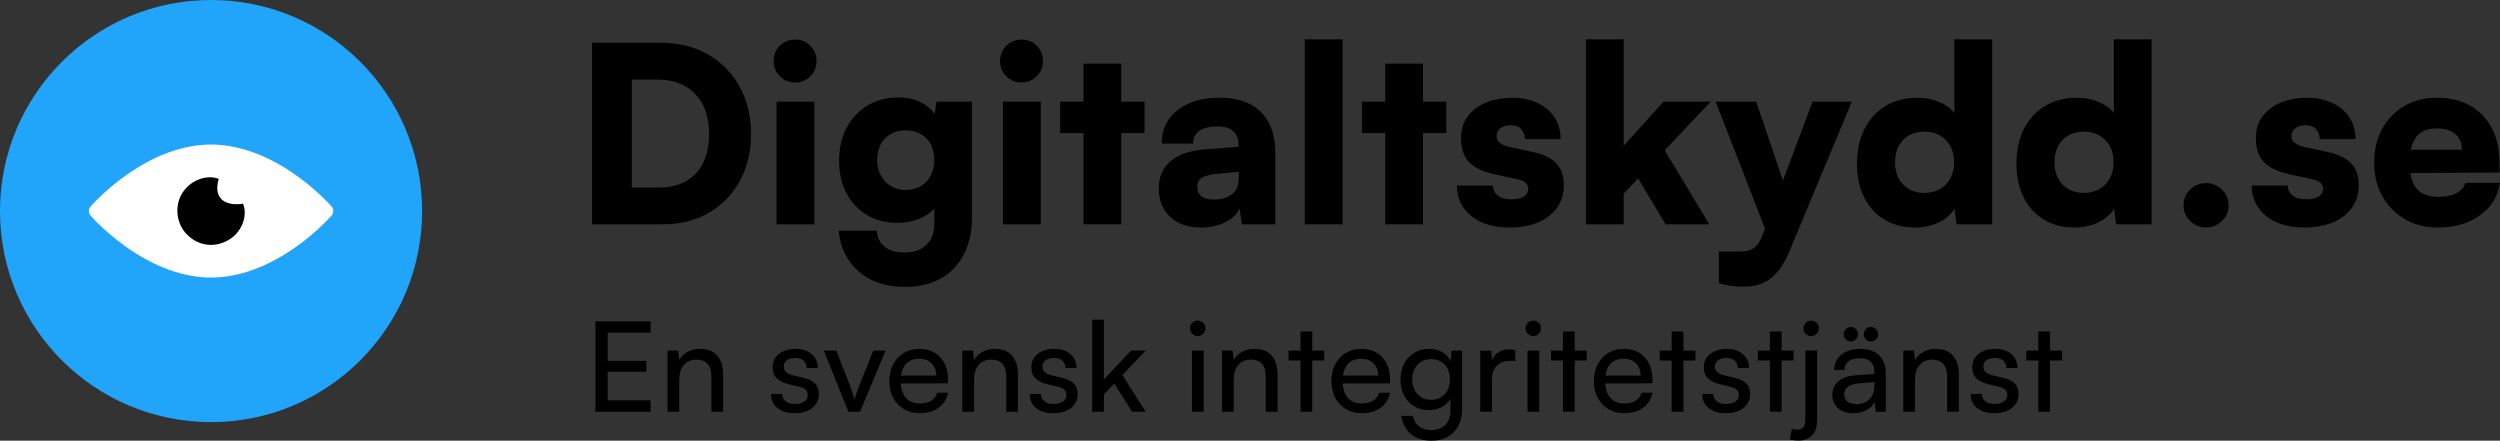 <svg xmlns="http://www.w3.org/2000/svg" id="Layer_2" viewBox="0 0 1200.73 211.66"><rect x="0" y="0" width="1200.73" height="211.66" fill="#333333" stroke="none"/><defs><style>      .cls-1 {        fill: #fff;      }      .cls-2 {        fill: #20a5fb;      }    </style></defs><g id="Layer_1-2" data-name="Layer_1"><g><path d="M339.92,26.08c-6.48-3.69-14-5.54-22.56-5.54h-32.99v87.19h34.17c8.32,0,15.65-1.84,21.97-5.54,6.32-3.69,11.27-8.8,14.85-15.32,3.57-6.52,5.36-14.02,5.36-22.51s-1.85-16.26-5.54-22.86c-3.69-6.6-8.78-11.74-15.26-15.44ZM337.74,78.16c-1.88,3.85-4.62,6.8-8.19,8.84-3.57,2.04-7.88,3.06-12.9,3.06h-13.2v-51.85h12.02c5.26,0,9.76,1.04,13.49,3.12,3.73,2.08,6.6,5.07,8.6,8.96,2,3.89,3,8.58,3,14.08s-.94,9.94-2.83,13.79Z"></path><path d="M381.93,39.63c2.83,0,5.24-1,7.25-3,2-2,3-4.46,3-7.36s-1-5.34-3-7.31c-2-1.96-4.42-2.95-7.25-2.95s-5.36.98-7.36,2.95c-2,1.96-3.01,4.4-3.01,7.31s1,5.36,3.01,7.36c2,2,4.46,3,7.36,3Z"></path><rect x="372.97" y="48.82" width="18.15" height="58.92"></rect><path d="M466.88,103.97v-55.15h-17.09l-.89,5.91c-1.33-2.01-3.21-3.71-5.65-5.09-3.34-1.89-7.33-2.83-11.96-2.83-5.5,0-10.39,1.3-14.67,3.89-4.28,2.59-7.62,6.17-10.02,10.72-2.4,4.56-3.59,9.82-3.59,15.79s1.18,11.08,3.54,15.55c2.36,4.48,5.63,7.97,9.84,10.49,4.2,2.52,9.05,3.77,14.55,3.77,4.71,0,8.88-.94,12.49-2.83,2.21-1.15,3.97-2.53,5.3-4.12v7.66c0,4.16-1.28,7.46-3.83,9.9-2.55,2.43-6.03,3.65-10.43,3.65-4.01,0-7.19-.92-9.54-2.77-2.36-1.85-3.62-4.42-3.77-7.72h-18.38c.86,8.33,4.12,14.91,9.78,19.74s13,7.25,22.04,7.25c6.76,0,12.53-1.35,17.32-4.06,4.79-2.71,8.48-6.6,11.08-11.67,2.59-5.07,3.89-11.1,3.89-18.09ZM447.03,84.35c-1.14,2.16-2.75,3.85-4.83,5.07-2.08,1.22-4.5,1.83-7.25,1.83s-5.03-.63-7.07-1.89c-2.04-1.26-3.65-2.96-4.83-5.13-1.18-2.16-1.77-4.65-1.77-7.48s.57-5.3,1.71-7.42c1.14-2.12,2.73-3.77,4.77-4.95,2.04-1.18,4.4-1.77,7.07-1.77,2.83,0,5.28.59,7.36,1.77,2.08,1.18,3.69,2.81,4.83,4.89,1.14,2.08,1.71,4.58,1.71,7.48s-.57,5.44-1.71,7.6Z"></path><path d="M490.68,39.63c2.83,0,5.24-1,7.25-3,2-2,3-4.46,3-7.36s-1-5.34-3-7.31c-2-1.96-4.42-2.95-7.25-2.95s-5.36.98-7.36,2.95c-2,1.96-3.01,4.4-3.01,7.31s1,5.36,3.01,7.36c2,2,4.46,3,7.36,3Z"></path><rect x="481.73" y="48.82" width="18.15" height="58.92"></rect><polygon points="538.52 107.74 538.52 63.91 549.72 63.91 549.72 48.82 538.52 48.82 538.52 30.56 520.38 30.56 520.38 48.82 509.18 48.82 509.18 63.91 520.38 63.91 520.38 107.74 538.52 107.74"></polygon><path d="M588.66,106.62c3.49-1.77,5.71-3.99,6.66-6.66l1.18,7.78h16.02v-34.41c0-5.66-1.04-10.45-3.12-14.38-2.08-3.93-5.11-6.91-9.07-8.96-3.97-2.04-8.82-3.06-14.55-3.06s-10.47.9-14.67,2.71c-4.2,1.81-7.44,4.36-9.72,7.66s-3.42,7.19-3.42,11.67h15.08c0-2.67,1-4.71,3-6.13,2-1.41,4.93-2.12,8.78-2.12,2.2,0,4.03.33,5.48,1,1.45.67,2.57,1.65,3.36,2.95.78,1.3,1.18,2.93,1.18,4.89v.94l-16.5,1.3c-7.07.55-12.47,2.44-16.2,5.66-3.73,3.22-5.6,7.54-5.6,12.96,0,5.74,1.83,10.31,5.48,13.73s8.58,5.13,14.79,5.13c4.4,0,8.35-.88,11.84-2.65ZM575.05,89.59c0-1.89.8-3.32,2.41-4.3,1.61-.98,4.38-1.63,8.31-1.94l9.19-.82v3.18c0,3.38-1.1,5.91-3.3,7.6-2.2,1.69-5.03,2.53-8.48,2.53-2.75,0-4.79-.51-6.13-1.53-1.34-1.02-2-2.59-2-4.71Z"></path><rect x="626.66" y="18.89" width="18.15" height="88.84"></rect><polygon points="665.31 107.74 683.45 107.74 683.45 63.91 694.65 63.91 694.65 48.82 683.45 48.82 683.45 30.56 665.31 30.56 665.31 48.82 654.11 48.82 654.11 63.91 665.31 63.91 665.31 107.74"></polygon><path d="M738.6,106.86c3.93-1.61,6.99-3.95,9.19-7.01,2.2-3.06,3.3-6.68,3.3-10.84,0-4.71-1.28-8.31-3.83-10.78-2.55-2.47-6.27-4.22-11.13-5.24l-10.96-2.36c-4.24-.94-6.36-2.67-6.36-5.18,0-1.57.61-2.85,1.83-3.83,1.22-.98,2.85-1.47,4.89-1.47,2.2,0,3.89.61,5.07,1.83,1.18,1.22,1.77,2.85,1.77,4.89h17.2c0-4.01-.98-7.5-2.95-10.49-1.96-2.98-4.7-5.3-8.19-6.95-3.5-1.65-7.52-2.47-12.08-2.47s-8.92.77-12.61,2.3c-3.69,1.53-6.62,3.73-8.78,6.6-2.16,2.87-3.24,6.34-3.24,10.43,0,5.18,1.33,9.09,4.01,11.72,2.67,2.63,6.72,4.54,12.14,5.71l10.84,2.36c2.2.47,3.63,1.14,4.3,2,.67.87,1,1.73,1,2.59,0,1.49-.67,2.71-2,3.65-1.34.94-3.42,1.41-6.24,1.41s-4.87-.59-6.36-1.77-2.32-2.79-2.47-4.83h-17.2c0,5.97,2.28,10.82,6.83,14.55,4.55,3.73,10.72,5.6,18.5,5.6,5.11,0,9.62-.81,13.55-2.42Z"></path><polygon points="779.84 93.01 786.79 85.71 799.99 107.74 820.96 107.74 799.52 72.15 821.67 48.82 798.93 48.82 779.84 70.03 779.84 18.89 761.69 18.89 761.69 107.74 779.84 107.74 779.84 93.01"></polygon><path d="M846.65,112.57c-.79,2.12-1.65,3.77-2.59,4.95-.94,1.18-2.08,2.02-3.42,2.53-1.34.51-3.02.77-5.07.77h-10.02v15.2c1.81.55,3.71.96,5.71,1.24,2,.27,4.1.41,6.3.41,5.18,0,9.52-1.35,13.02-4.07,3.49-2.71,6.46-7.05,8.9-13.02l29.93-71.76h-18.85l-14.21,37.88-12.89-37.88h-19.44l23.68,60.94-1.05,2.81Z"></path><path d="M905.09,105.5c4.16,2.51,9.07,3.77,14.73,3.77,4.24,0,8.07-.85,11.49-2.53,3.42-1.69,5.91-3.87,7.48-6.54l.94,7.54h17.09V18.89h-18.15v35.35c-1.73-2.2-4.18-3.97-7.36-5.3-3.18-1.33-6.62-2-10.31-2-5.97,0-11.13,1.34-15.49,4.01-4.36,2.67-7.72,6.38-10.08,11.13-2.36,4.75-3.54,10.27-3.54,16.56s1.16,11.61,3.48,16.2c2.32,4.6,5.56,8.15,9.72,10.66ZM911.87,70.27c1.14-2.2,2.77-3.93,4.89-5.18,2.12-1.26,4.6-1.89,7.42-1.89s5.32.61,7.48,1.83c2.16,1.22,3.85,2.93,5.07,5.13,1.22,2.2,1.83,4.79,1.83,7.78s-.61,5.48-1.83,7.72c-1.22,2.24-2.91,3.97-5.07,5.18-2.16,1.22-4.65,1.83-7.48,1.83s-5.3-.63-7.42-1.89c-2.12-1.26-3.75-2.98-4.89-5.18-1.14-2.2-1.71-4.75-1.71-7.66s.57-5.46,1.71-7.66Z"></path><path d="M1015.26,54.24c-1.73-2.2-4.18-3.97-7.36-5.3-3.18-1.33-6.62-2-10.31-2-5.97,0-11.13,1.34-15.49,4.01-4.36,2.67-7.72,6.38-10.08,11.13-2.36,4.75-3.54,10.27-3.54,16.56s1.16,11.61,3.48,16.2c2.32,4.6,5.56,8.15,9.72,10.66s9.07,3.77,14.73,3.77c4.24,0,8.07-.85,11.49-2.53,3.42-1.69,5.91-3.87,7.48-6.54l.94,7.54h17.09V18.89h-18.15v35.35ZM1013.32,85.65c-1.22,2.24-2.91,3.97-5.07,5.18-2.16,1.22-4.65,1.83-7.48,1.83s-5.3-.63-7.42-1.89c-2.12-1.26-3.75-2.98-4.89-5.18-1.14-2.2-1.71-4.75-1.71-7.66s.57-5.46,1.71-7.66c1.14-2.2,2.77-3.93,4.89-5.18,2.12-1.26,4.6-1.89,7.42-1.89s5.32.61,7.48,1.83c2.16,1.22,3.85,2.93,5.07,5.13,1.22,2.2,1.83,4.79,1.83,7.78s-.61,5.48-1.83,7.72Z"></path><path d="M1059.57,87.94c-2.99,0-5.54,1.04-7.66,3.12-2.12,2.08-3.18,4.62-3.18,7.6s1.06,5.4,3.18,7.48,4.67,3.12,7.66,3.12,5.44-1.04,7.6-3.12,3.24-4.58,3.24-7.48-1.08-5.52-3.24-7.6c-2.16-2.08-4.7-3.12-7.6-3.12Z"></path><path d="M1117.89,72.98l-10.96-2.36c-4.24-.94-6.36-2.67-6.36-5.18,0-1.57.61-2.85,1.83-3.83,1.22-.98,2.85-1.47,4.89-1.47,2.2,0,3.89.61,5.07,1.83,1.18,1.22,1.77,2.85,1.77,4.89h17.2c0-4.01-.98-7.5-2.95-10.49-1.96-2.98-4.7-5.3-8.19-6.95-3.5-1.65-7.52-2.47-12.08-2.47s-8.92.77-12.61,2.3c-3.69,1.53-6.62,3.73-8.78,6.6-2.16,2.87-3.24,6.34-3.24,10.43,0,5.18,1.34,9.09,4.01,11.72,2.67,2.63,6.72,4.54,12.14,5.71l10.84,2.36c2.2.47,3.63,1.14,4.3,2,.67.87,1,1.73,1,2.59,0,1.49-.67,2.71-2,3.65-1.34.94-3.42,1.41-6.25,1.41s-4.87-.59-6.36-1.77c-1.49-1.18-2.32-2.79-2.47-4.83h-17.21c0,5.97,2.28,10.82,6.84,14.55,4.55,3.73,10.72,5.6,18.5,5.6,5.11,0,9.62-.81,13.55-2.42,3.93-1.61,6.99-3.95,9.19-7.01,2.2-3.06,3.3-6.68,3.3-10.84,0-4.71-1.28-8.31-3.83-10.78s-6.26-4.22-11.13-5.24Z"></path><path d="M1184.11,87.83c-.63,2.12-2.08,3.77-4.36,4.95-2.28,1.18-5.15,1.77-8.6,1.77-4.71,0-8.19-1.31-10.43-3.95-1.55-1.82-2.55-4.33-3.02-7.52l42.79-.2v-4.6c0-6.44-1.22-12-3.65-16.67-2.44-4.67-5.89-8.29-10.37-10.84-4.48-2.55-9.82-3.83-16.03-3.83s-11.12,1.34-15.67,4.01c-4.56,2.67-8.11,6.34-10.66,11.02-2.55,4.67-3.83,10.07-3.83,16.2s1.32,11.41,3.95,16.08c2.63,4.67,6.24,8.35,10.84,11.02,4.6,2.67,9.84,4.01,15.73,4.01,8.09,0,14.85-1.94,20.27-5.83,5.42-3.89,8.64-9.09,9.66-15.61h-16.61ZM1163.08,63.43c1.92-1.18,4.42-1.77,7.48-1.77,3.69,0,6.6.92,8.72,2.77,2.12,1.85,3.18,4.34,3.18,7.48h-24.53c.22-1.09.5-2.1.85-3,.94-2.47,2.38-4.3,4.3-5.48Z"></path><polygon points="285.99 197.74 312.45 197.74 312.45 192.28 291.87 192.28 291.87 178.54 310.41 178.54 310.41 173.32 291.87 173.32 291.87 159.76 312.45 159.76 312.45 154.36 285.99 154.36 285.99 197.74"></polygon><path d="M336.03,167.56c-2.08,0-3.99.47-5.73,1.41-1.74.94-3.07,2.25-3.99,3.93l-.6-4.5h-5.1v29.34h5.64v-15.54c0-2.88.73-5.18,2.19-6.9,1.46-1.72,3.51-2.58,6.15-2.58,2.16,0,3.88.65,5.16,1.95,1.28,1.3,1.92,3.43,1.92,6.39v16.68h5.64v-17.94c0-3.76-.92-6.74-2.76-8.94-1.84-2.2-4.68-3.3-8.52-3.3Z"></path><path d="M385.89,181.48l-5.16-1.26c-2.88-.72-4.32-2.06-4.32-4.02,0-1.32.48-2.36,1.44-3.12.96-.76,2.32-1.14,4.08-1.14s3.06.42,4.02,1.26c.96.84,1.46,2.02,1.5,3.54h5.4c-.04-1.88-.51-3.5-1.41-4.86-.9-1.36-2.14-2.42-3.72-3.18-1.58-.76-3.45-1.14-5.61-1.14s-4.07.36-5.73,1.08c-1.66.72-2.96,1.74-3.9,3.06-.94,1.32-1.41,2.88-1.41,4.68,0,2.16.63,3.9,1.89,5.22,1.26,1.32,3.19,2.3,5.79,2.94l5.16,1.2c1.52.4,2.57.92,3.15,1.56.58.64.87,1.44.87,2.4,0,1.32-.54,2.37-1.62,3.15-1.08.78-2.62,1.17-4.62,1.17-1.84,0-3.3-.43-4.38-1.29-1.08-.86-1.62-2.03-1.62-3.51h-5.4c0,2.8,1.02,5.04,3.06,6.72,2.04,1.68,4.78,2.52,8.22,2.52,2.36,0,4.41-.37,6.15-1.11,1.74-.74,3.11-1.8,4.11-3.18,1-1.38,1.5-2.99,1.5-4.83,0-2.16-.62-3.87-1.86-5.13-1.24-1.26-3.1-2.17-5.58-2.73Z"></path><path d="M412.89,184.78c-.52,1.28-.99,2.52-1.41,3.72-.42,1.2-.77,2.3-1.05,3.3-.24-.88-.56-1.93-.96-3.15-.4-1.22-.86-2.51-1.38-3.87l-6.42-16.38h-6l11.82,29.34h5.58l12.24-29.34h-5.88l-6.54,16.38Z"></path><path d="M447.27,192.46c-1.4.88-3.2,1.32-5.4,1.32-3,0-5.3-.95-6.9-2.85-1.39-1.64-2.17-3.9-2.35-6.76l22.69-.05v-2.1c0-2.92-.57-5.46-1.71-7.62-1.14-2.16-2.74-3.84-4.8-5.04-2.06-1.2-4.49-1.8-7.29-1.8s-5.33.66-7.47,1.98c-2.14,1.32-3.82,3.14-5.04,5.46-1.22,2.32-1.83,5.02-1.83,8.1s.62,5.71,1.86,8.01c1.24,2.3,2.96,4.1,5.16,5.4s4.72,1.95,7.56,1.95c3.64,0,6.64-.86,9-2.58,2.36-1.72,3.9-4.14,4.62-7.26h-5.28c-.48,1.68-1.42,2.96-2.82,3.84ZM436.68,173.53c1.34-.82,2.95-1.23,4.83-1.23,2.48,0,4.46.74,5.94,2.22,1.48,1.48,2.22,3.44,2.22,5.88h-16.93c.17-1.2.45-2.3.88-3.27.7-1.58,1.72-2.78,3.06-3.6Z"></path><path d="M477.63,167.56c-2.08,0-3.99.47-5.73,1.41-1.74.94-3.07,2.25-3.99,3.93l-.6-4.5h-5.1v29.34h5.64v-15.54c0-2.88.73-5.18,2.19-6.9,1.46-1.72,3.51-2.58,6.15-2.58,2.16,0,3.88.65,5.16,1.95,1.28,1.3,1.92,3.43,1.92,6.39v16.68h5.64v-17.94c0-3.76-.92-6.74-2.76-8.94-1.84-2.2-4.68-3.3-8.52-3.3Z"></path><path d="M510.15,181.48l-5.16-1.26c-2.88-.72-4.32-2.06-4.32-4.02,0-1.32.48-2.36,1.44-3.12.96-.76,2.32-1.14,4.08-1.14s3.06.42,4.02,1.26c.96.84,1.46,2.02,1.5,3.54h5.4c-.04-1.88-.51-3.5-1.41-4.86-.9-1.36-2.14-2.42-3.72-3.18-1.58-.76-3.45-1.14-5.61-1.14s-4.07.36-5.73,1.08c-1.66.72-2.96,1.74-3.9,3.06-.94,1.32-1.41,2.88-1.41,4.68,0,2.16.63,3.9,1.89,5.22,1.26,1.32,3.19,2.3,5.79,2.94l5.16,1.2c1.52.4,2.57.92,3.15,1.56.58.64.87,1.44.87,2.4,0,1.32-.54,2.37-1.62,3.15-1.08.78-2.62,1.17-4.62,1.17-1.84,0-3.3-.43-4.38-1.29-1.08-.86-1.62-2.03-1.62-3.51h-5.4c0,2.8,1.02,5.04,3.06,6.72,2.04,1.68,4.78,2.52,8.22,2.52,2.36,0,4.41-.37,6.15-1.11,1.74-.74,3.11-1.8,4.11-3.18,1-1.38,1.5-2.99,1.5-4.83,0-2.16-.62-3.87-1.86-5.13-1.24-1.26-3.1-2.17-5.58-2.73Z"></path><polygon points="543.21 168.4 530.19 182.2 530.19 153.58 524.55 153.58 524.55 197.74 530.19 197.74 530.19 189.4 535.17 184.18 543.75 197.74 550.23 197.74 539.07 180.1 550.29 168.4 543.21 168.4"></polygon><rect x="572.49" y="168.4" width="5.64" height="29.34"></rect><path d="M575.25,154c-1,0-1.87.36-2.61,1.08-.74.72-1.11,1.6-1.11,2.64s.37,1.87,1.11,2.61c.74.74,1.61,1.11,2.61,1.11s1.92-.37,2.64-1.11c.72-.74,1.08-1.61,1.08-2.61s-.36-1.92-1.08-2.64c-.72-.72-1.6-1.08-2.64-1.08Z"></path><path d="M602.31,167.56c-2.08,0-3.99.47-5.73,1.41-1.74.94-3.07,2.25-3.99,3.93l-.6-4.5h-5.1v29.34h5.64v-15.54c0-2.88.73-5.18,2.19-6.9,1.46-1.72,3.51-2.58,6.15-2.58,2.16,0,3.88.65,5.16,1.95,1.28,1.3,1.92,3.43,1.92,6.39v16.68h5.64v-17.94c0-3.76-.92-6.74-2.76-8.94-1.84-2.2-4.68-3.3-8.52-3.3Z"></path><polygon points="630.27 159.22 624.63 159.22 624.63 168.4 618.87 168.4 618.87 173.14 624.63 173.14 624.63 197.74 630.27 197.74 630.27 173.14 636.03 173.14 636.03 168.4 630.27 168.4 630.27 159.22"></polygon><path d="M659.55,192.46c-1.4.88-3.2,1.32-5.4,1.32-3,0-5.3-.95-6.9-2.85-1.38-1.64-2.17-3.9-2.35-6.76l22.69-.05v-2.1c0-2.92-.57-5.46-1.71-7.62-1.14-2.16-2.74-3.84-4.8-5.04-2.06-1.2-4.49-1.8-7.29-1.8s-5.33.66-7.47,1.98c-2.14,1.32-3.82,3.14-5.04,5.46-1.22,2.32-1.83,5.02-1.83,8.1s.62,5.71,1.86,8.01c1.24,2.3,2.96,4.1,5.16,5.4,2.2,1.3,4.72,1.95,7.56,1.95,3.64,0,6.64-.86,9-2.58,2.36-1.72,3.9-4.14,4.62-7.26h-5.28c-.48,1.68-1.42,2.96-2.82,3.84ZM648.96,173.53c1.34-.82,2.95-1.23,4.83-1.23,2.48,0,4.46.74,5.94,2.22,1.48,1.48,2.22,3.44,2.22,5.88h-16.93c.17-1.2.45-2.3.88-3.27.7-1.58,1.72-2.78,3.06-3.6Z"></path><path d="M696.74,173.46c-.81-1.65-1.96-3-3.47-4.01-1.88-1.26-4.14-1.89-6.78-1.89-2.84,0-5.3.66-7.38,1.98-2.08,1.32-3.68,3.09-4.8,5.31-1.12,2.22-1.68,4.71-1.68,7.47s.55,5.24,1.65,7.44c1.1,2.2,2.67,3.95,4.71,5.25,2.04,1.3,4.46,1.95,7.26,1.95,2.64,0,4.96-.63,6.96-1.89,1.48-.93,2.62-2.12,3.42-3.57v5.88c0,2.8-.83,5.03-2.49,6.69-1.66,1.66-3.87,2.49-6.63,2.49-2.44,0-4.44-.6-6-1.8s-2.52-2.88-2.88-5.04h-5.64c.56,3.72,2.12,6.64,4.68,8.76,2.56,2.12,5.84,3.18,9.84,3.18,3,0,5.6-.62,7.8-1.86,2.2-1.24,3.9-2.99,5.1-5.25,1.2-2.26,1.8-4.93,1.8-8.01v-28.14h-5.04l-.43,5.06ZM695.28,187.3c-.74,1.48-1.79,2.64-3.15,3.48s-3,1.26-4.92,1.26c-1.8,0-3.37-.44-4.71-1.32-1.34-.88-2.38-2.06-3.12-3.54-.74-1.48-1.11-3.14-1.11-4.98s.36-3.43,1.08-4.89c.72-1.46,1.75-2.63,3.09-3.51,1.34-.88,2.95-1.32,4.83-1.32s3.56.42,4.92,1.26,2.4,1.98,3.12,3.42c.72,1.44,1.08,3.12,1.08,5.04s-.37,3.62-1.11,5.1Z"></path><path d="M724.77,167.8c-2.28,0-4.18.61-5.7,1.83-1.13.91-1.94,2.01-2.46,3.3l-.36-4.47h-5.28v29.28h5.64v-15.54c0-2.84.77-5.03,2.31-6.57,1.54-1.54,3.65-2.31,6.33-2.31h2.52v-5.16c-.56-.12-1.07-.21-1.53-.27-.46-.06-.95-.09-1.47-.09Z"></path><path d="M736.41,154c-1,0-1.87.36-2.61,1.08-.74.72-1.11,1.6-1.11,2.64s.37,1.87,1.11,2.61c.74.74,1.61,1.11,2.61,1.11s1.92-.37,2.64-1.11c.72-.74,1.08-1.61,1.08-2.61s-.36-1.92-1.08-2.64c-.72-.72-1.6-1.08-2.64-1.08Z"></path><rect x="733.65" y="168.4" width="5.64" height="29.34"></rect><polygon points="756.33 159.22 750.69 159.22 750.69 168.4 744.93 168.4 744.93 173.14 750.69 173.14 750.69 197.74 756.33 197.74 756.33 173.14 762.09 173.14 762.09 168.4 756.33 168.4 756.33 159.22"></polygon><path d="M785.61,192.46c-1.4.88-3.2,1.32-5.4,1.32-3,0-5.3-.95-6.9-2.85-1.38-1.64-2.17-3.9-2.35-6.76l22.69-.05v-2.1c0-2.92-.57-5.46-1.71-7.62-1.14-2.16-2.74-3.84-4.8-5.04-2.06-1.2-4.49-1.8-7.29-1.8s-5.33.66-7.47,1.98c-2.14,1.32-3.82,3.14-5.04,5.46-1.22,2.32-1.83,5.02-1.83,8.1s.62,5.71,1.86,8.01c1.24,2.3,2.96,4.1,5.16,5.4,2.2,1.3,4.72,1.95,7.56,1.95,3.64,0,6.64-.86,9-2.58,2.36-1.72,3.9-4.14,4.62-7.26h-5.28c-.48,1.68-1.42,2.96-2.82,3.84ZM775.02,173.53c1.34-.82,2.95-1.23,4.83-1.23,2.48,0,4.46.74,5.94,2.22,1.48,1.48,2.22,3.44,2.22,5.88h-16.93c.17-1.2.45-2.3.88-3.27.7-1.58,1.72-2.78,3.06-3.6Z"></path><polygon points="808.53 159.22 802.89 159.22 802.89 168.4 797.13 168.4 797.13 173.14 802.89 173.14 802.89 197.74 808.53 197.74 808.53 173.14 814.29 173.14 814.29 168.4 808.53 168.4 808.53 159.22"></polygon><path d="M833.13,181.48l-5.16-1.26c-2.88-.72-4.32-2.06-4.32-4.02,0-1.32.48-2.36,1.44-3.12.96-.76,2.32-1.14,4.08-1.14s3.06.42,4.02,1.26c.96.84,1.46,2.02,1.5,3.54h5.4c-.04-1.88-.51-3.5-1.41-4.86-.9-1.36-2.14-2.42-3.72-3.18-1.58-.76-3.45-1.14-5.61-1.14s-4.07.36-5.73,1.08c-1.66.72-2.96,1.74-3.9,3.06s-1.41,2.88-1.41,4.68c0,2.16.63,3.9,1.89,5.22,1.26,1.32,3.19,2.3,5.79,2.94l5.16,1.2c1.52.4,2.57.92,3.15,1.56.58.64.87,1.44.87,2.4,0,1.32-.54,2.37-1.62,3.15-1.08.78-2.62,1.17-4.62,1.17-1.84,0-3.3-.43-4.38-1.29-1.08-.86-1.62-2.03-1.62-3.51h-5.4c0,2.8,1.02,5.04,3.06,6.72,2.04,1.68,4.78,2.52,8.22,2.52,2.36,0,4.41-.37,6.15-1.11s3.11-1.8,4.11-3.18c1-1.38,1.5-2.99,1.5-4.83,0-2.16-.62-3.87-1.86-5.13-1.24-1.26-3.1-2.17-5.58-2.73Z"></path><polygon points="861.45 173.14 861.45 168.4 855.69 168.4 855.69 159.22 850.05 159.22 850.05 168.4 844.29 168.4 844.29 173.14 850.05 173.14 850.05 197.74 855.69 197.74 855.69 173.14 861.45 173.14"></polygon><path d="M869.91,154c-1.04,0-1.92.36-2.64,1.08-.72.72-1.08,1.6-1.08,2.64s.36,1.87,1.08,2.61c.72.74,1.6,1.11,2.64,1.11s1.87-.37,2.61-1.11c.74-.74,1.11-1.61,1.11-2.61s-.37-1.92-1.11-2.64c-.74-.72-1.61-1.08-2.61-1.08Z"></path><path d="M867.09,201.52c0,1.64-.29,2.86-.87,3.66-.58.8-1.55,1.2-2.91,1.2-.44,0-.86-.03-1.26-.09-.4-.06-.88-.17-1.44-.33l-.96,5.1c.84.2,1.56.34,2.16.42.6.08,1.26.12,1.98.12,2.84,0,5.04-.86,6.6-2.58,1.56-1.72,2.34-4.04,2.34-6.96v-33.66h-5.64v33.12Z"></path><path d="M886.53,158.11c-.68.7-1.02,1.51-1.02,2.43s.34,1.78,1.02,2.46c.68.68,1.5,1.02,2.46,1.02s1.72-.35,2.4-1.05c.68-.7,1.02-1.51,1.02-2.43s-.34-1.73-1.02-2.43c-.68-.7-1.48-1.05-2.4-1.05s-1.78.35-2.46,1.05Z"></path><path d="M896.19,158.11c-.68.7-1.02,1.51-1.02,2.43s.34,1.78,1.02,2.46c.68.68,1.5,1.02,2.46,1.02s1.72-.35,2.4-1.05c.68-.7,1.02-1.51,1.02-2.43s-.34-1.73-1.02-2.43c-.68-.7-1.48-1.05-2.4-1.05s-1.78.35-2.46,1.05Z"></path><path d="M899.94,168.85c-1.82-.86-3.95-1.29-6.39-1.29s-4.73.42-6.63,1.26-3.37,2.02-4.41,3.54c-1.04,1.52-1.56,3.3-1.56,5.34h4.92c0-1.8.65-3.19,1.95-4.17,1.3-.98,3.13-1.47,5.49-1.47,1.32,0,2.5.21,3.54.63,1.04.42,1.86,1.12,2.46,2.1.6.98.9,2.29.9,3.93v.84l-9.24.72c-3.44.28-6.12,1.23-8.04,2.85-1.92,1.62-2.88,3.77-2.88,6.45s.89,4.78,2.67,6.42c1.78,1.64,4.23,2.46,7.35,2.46,2.36,0,4.47-.49,6.33-1.47s3.17-2.31,3.93-3.99l.6,4.74h4.8v-18.42c0-2.64-.51-4.83-1.53-6.57-1.02-1.74-2.44-3.04-4.26-3.9ZM900.27,185.08c0,2.76-.76,4.95-2.28,6.57-1.52,1.62-3.62,2.43-6.3,2.43-1.84,0-3.29-.39-4.35-1.17-1.06-.78-1.59-1.95-1.59-3.51,0-1.44.55-2.62,1.65-3.54,1.1-.92,2.89-1.5,5.37-1.74l7.5-.6v1.56Z"></path><path d="M929.55,167.56c-2.08,0-3.99.47-5.73,1.41-1.74.94-3.07,2.25-3.99,3.93l-.6-4.5h-5.1v29.34h5.64v-15.54c0-2.88.73-5.18,2.19-6.9,1.46-1.72,3.51-2.58,6.15-2.58,2.16,0,3.88.65,5.16,1.95,1.28,1.3,1.92,3.43,1.92,6.39v16.68h5.64v-17.94c0-3.76-.92-6.74-2.76-8.94-1.84-2.2-4.68-3.3-8.52-3.3Z"></path><path d="M962.07,181.48l-5.16-1.26c-2.88-.72-4.32-2.06-4.32-4.02,0-1.32.48-2.36,1.44-3.12.96-.76,2.32-1.14,4.08-1.14s3.06.42,4.02,1.26c.96.84,1.46,2.02,1.5,3.54h5.4c-.04-1.88-.51-3.5-1.41-4.86-.9-1.36-2.14-2.42-3.72-3.18-1.58-.76-3.45-1.14-5.61-1.14s-4.07.36-5.73,1.08c-1.66.72-2.96,1.74-3.9,3.06-.94,1.32-1.41,2.88-1.41,4.68,0,2.16.63,3.9,1.89,5.22,1.26,1.32,3.19,2.3,5.79,2.94l5.16,1.2c1.52.4,2.57.92,3.15,1.56.58.64.87,1.44.87,2.4,0,1.32-.54,2.37-1.62,3.15-1.08.78-2.62,1.17-4.62,1.17-1.84,0-3.3-.43-4.38-1.29-1.08-.86-1.62-2.03-1.62-3.51h-5.4c0,2.8,1.02,5.04,3.06,6.72,2.04,1.68,4.78,2.52,8.22,2.52,2.36,0,4.41-.37,6.15-1.11,1.74-.74,3.11-1.8,4.11-3.18,1-1.38,1.5-2.99,1.5-4.83,0-2.16-.62-3.87-1.86-5.13-1.24-1.26-3.1-2.17-5.58-2.73Z"></path><polygon points="984.63 159.22 978.99 159.22 978.99 168.4 973.23 168.4 973.23 173.14 978.99 173.14 978.99 197.74 984.63 197.74 984.63 173.14 990.39 173.14 990.39 168.4 984.63 168.4 984.63 159.22"></polygon></g><circle class="cls-2" cx="101.37" cy="101.37" r="101.37"></circle><path class="cls-1" d="M101.37,133.31c-13.2,0-27.41-5.16-41.08-14.93-10.22-7.3-16.53-14.53-16.8-14.84-1.08-1.25-1.08-3.1,0-4.35.26-.3,6.57-7.54,16.8-14.84,13.68-9.77,27.88-14.93,41.08-14.93s27.41,5.16,41.08,14.93c10.22,7.3,16.53,14.53,16.8,14.84,1.08,1.25,1.08,3.1,0,4.35-.26.3-6.57,7.54-16.8,14.84-13.68,9.77-27.88,14.93-41.08,14.93Z"></path><path d="M105.06,85.9c-2.59,8.66,2.07,13.3,11.68,11.95,2.27,5.49-.38,12.97-5.93,16.75-6.76,4.6-15.07,3.88-20.84-1.78-5.36-5.26-6.34-14.01-2.28-20.31,3.79-5.88,11.53-8.88,17.37-6.6Z"></path></g></svg>